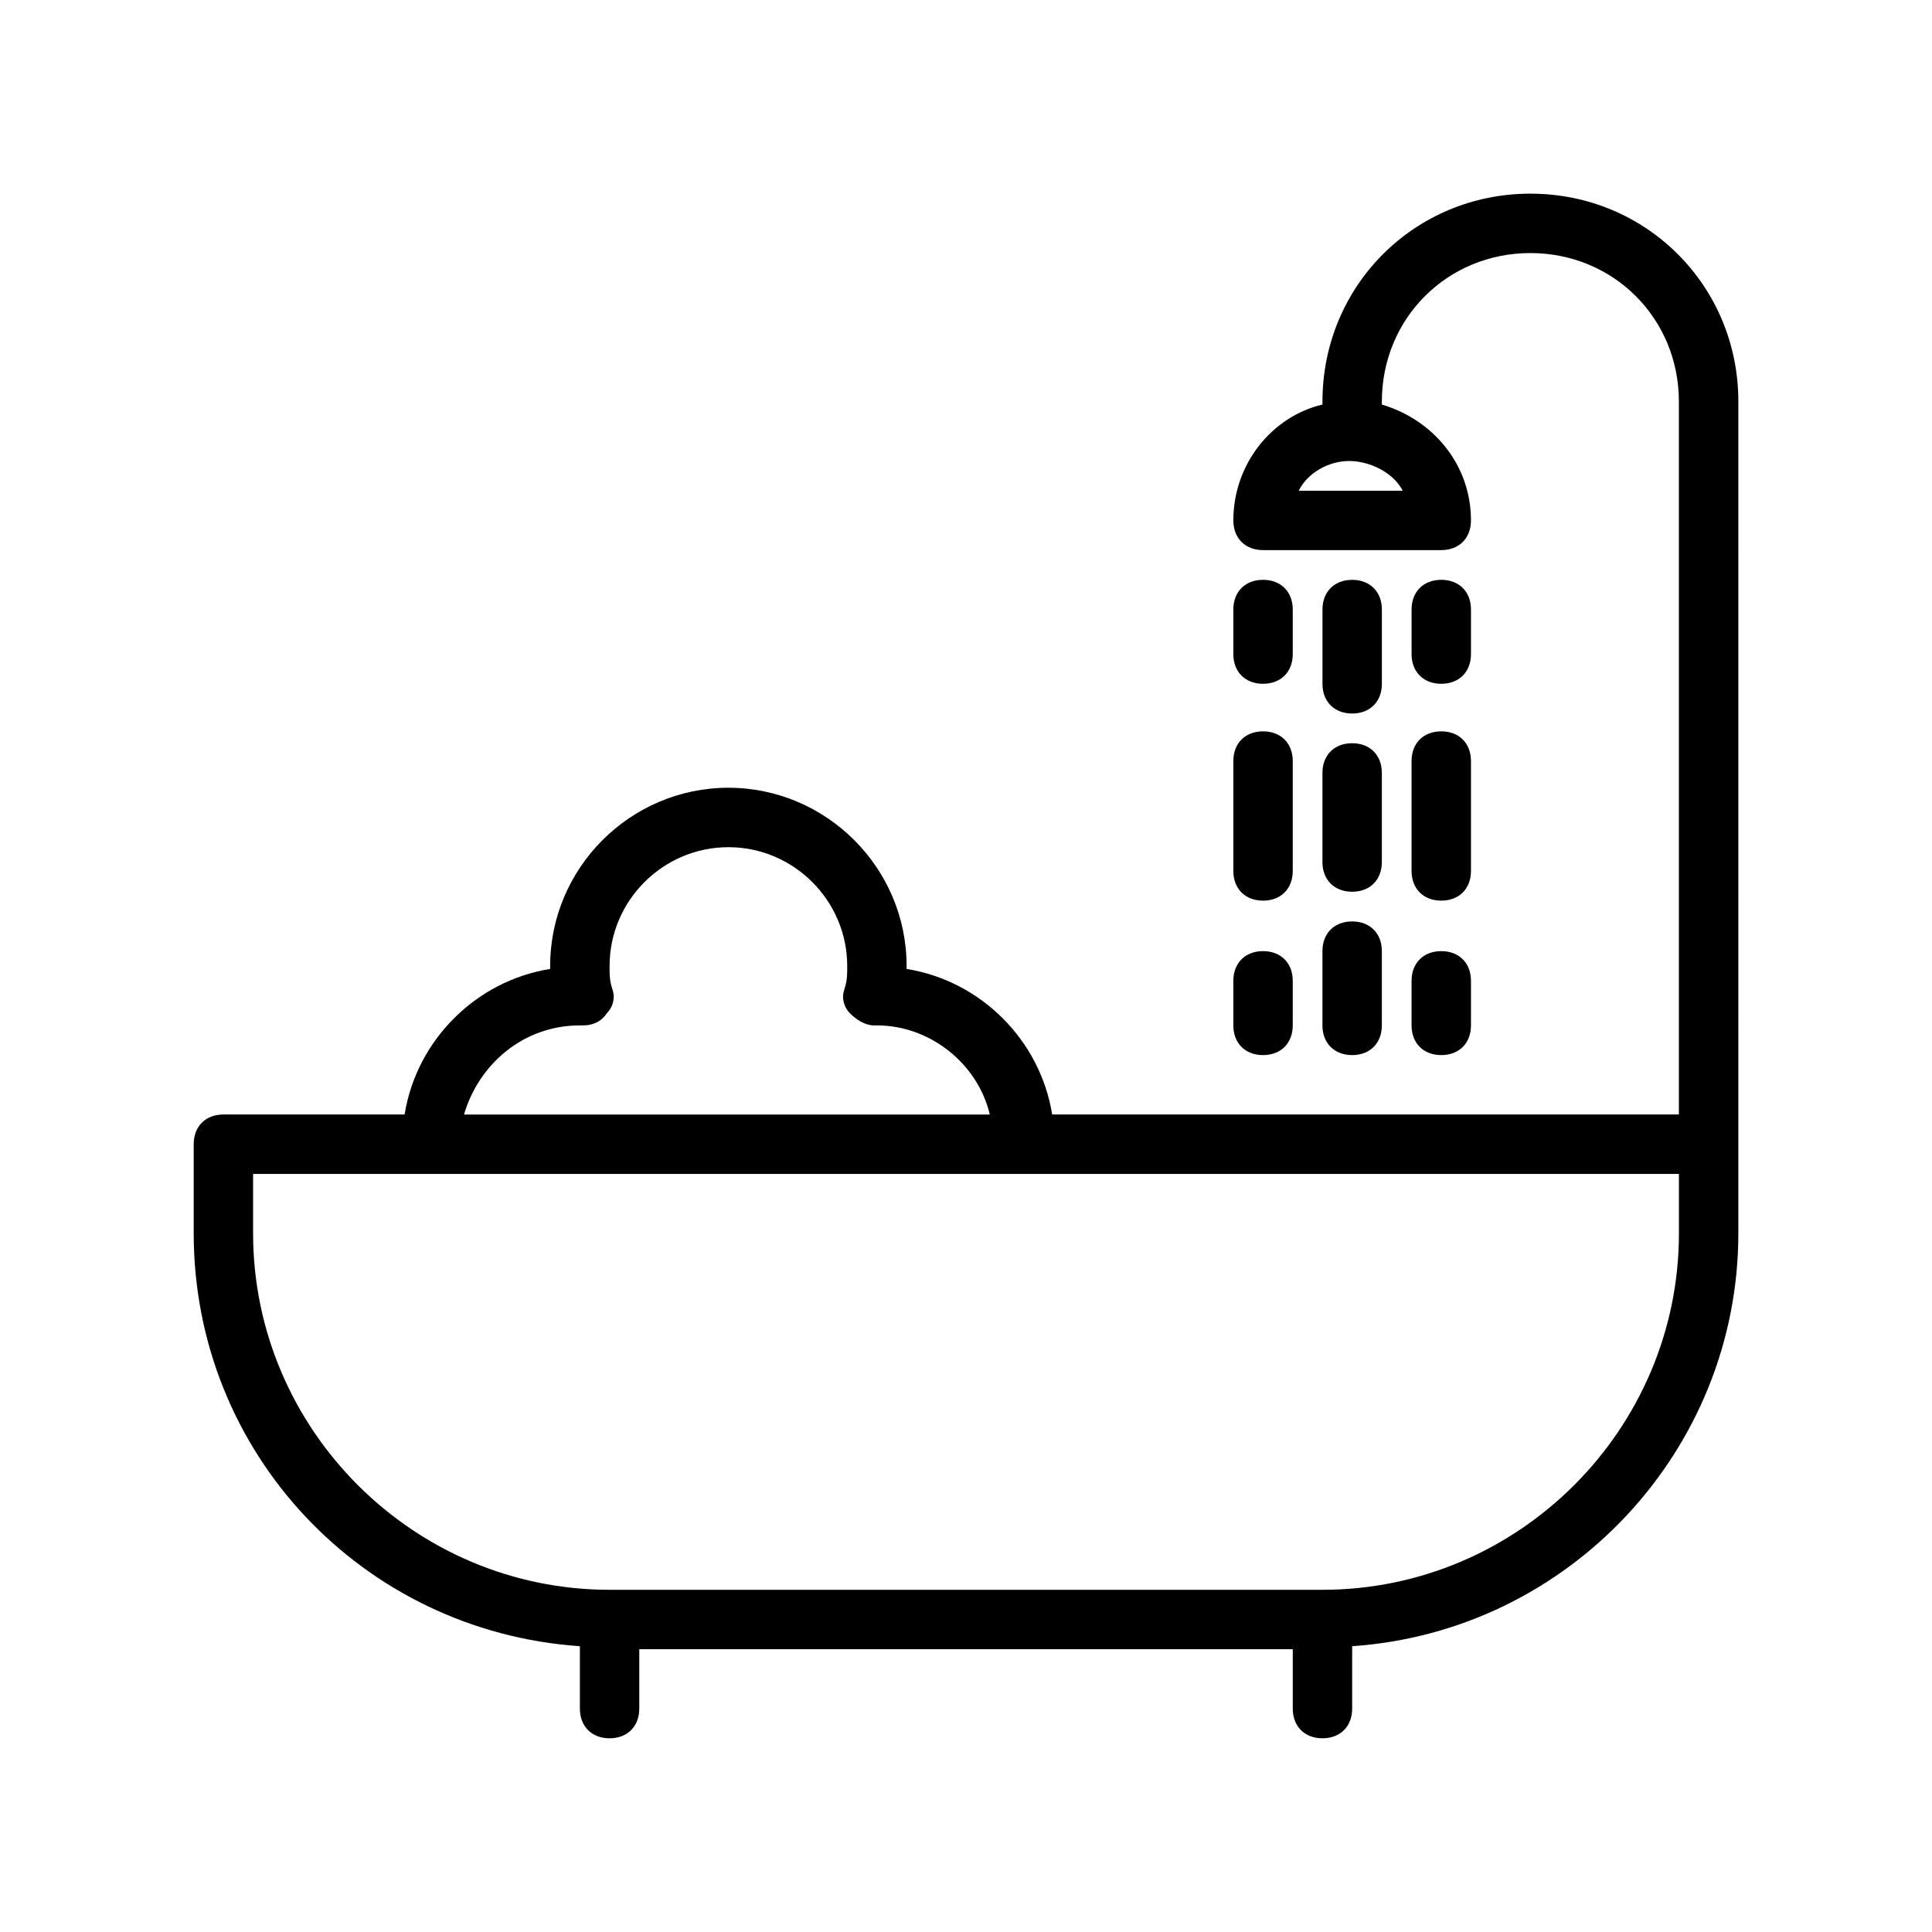 <?xml version="1.0" encoding="UTF-8"?>
<!-- Uploaded to: SVG Repo, www.svgrepo.com, Generator: SVG Repo Mixer Tools -->
<svg fill="#000000" width="800px" height="800px" version="1.1" viewBox="144 144 512 512" xmlns="http://www.w3.org/2000/svg">
 <g>
  <path d="m549.57 195.32c-30.699 0-55.105 24.402-55.105 55.105v0.789c-13.383 3.148-23.617 15.742-23.617 30.699 0 4.723 3.148 7.871 7.871 7.871h47.23c4.723 0 7.871-3.148 7.871-7.871 0-14.957-10.234-26.766-23.617-30.699v-0.789c0-22.043 17.32-39.359 39.359-39.359 22.043 0 39.359 17.32 39.359 39.359v188.93h-166.09c-3.148-19.68-18.895-35.426-38.574-38.574v-0.789c0-25.977-21.254-47.23-47.23-47.23-25.977 0-47.23 21.254-47.23 47.23v0.789c-19.68 3.148-35.426 18.895-38.574 38.574h-48.02c-4.723 0-7.871 3.148-7.871 7.871v23.617c0 58.254 44.871 105.48 102.34 109.42v16.531c0 4.723 3.148 7.871 7.871 7.871s7.871-3.148 7.871-7.871v-15.742h173.18v15.742c0 4.723 3.148 7.871 7.871 7.871 4.723 0 7.871-3.148 7.871-7.871v-16.531c57.465-3.938 102.34-51.957 102.34-109.42v-23.613l0.004-196.8c0-30.699-24.402-55.105-55.105-55.105zm-33.848 78.723h-27.551c2.363-4.723 7.871-7.871 13.383-7.871 5.508 0 11.805 3.148 14.168 7.871zm-218.05 141.7h0.789c2.363 0 4.723-0.789 6.297-3.148 1.574-1.574 2.363-3.938 1.574-6.297-0.789-2.363-0.789-3.938-0.789-6.297 0-17.32 14.168-31.488 31.488-31.488 17.32 0 31.488 14.168 31.488 31.488 0 2.363 0 3.938-0.789 6.297-0.789 2.363 0 4.723 1.574 6.297s3.938 3.148 6.297 3.148h0.789c14.168 0 26.766 10.234 29.914 23.617h-139.34c3.938-13.383 15.746-23.617 30.703-23.617zm291.26 55.105c0 51.957-42.508 94.465-94.465 94.465h-188.93c-51.957 0-94.465-42.508-94.465-94.465v-15.742h377.86z"/>
  <path d="m478.72 325.21c4.723 0 7.871-3.148 7.871-7.871v-11.809c0-4.723-3.148-7.871-7.871-7.871s-7.871 3.148-7.871 7.871v11.809c0 4.723 3.148 7.871 7.871 7.871z"/>
  <path d="m478.72 382.68c4.723 0 7.871-3.148 7.871-7.871v-29.125c0-4.723-3.148-7.871-7.871-7.871s-7.871 3.148-7.871 7.871v29.125c0 4.723 3.148 7.871 7.871 7.871z"/>
  <path d="m478.72 423.61c4.723 0 7.871-3.148 7.871-7.871v-11.809c0-4.723-3.148-7.871-7.871-7.871s-7.871 3.148-7.871 7.871v11.809c0 4.723 3.148 7.871 7.871 7.871z"/>
  <path d="m502.34 333.09c4.723 0 7.871-3.148 7.871-7.871v-19.68c0-4.723-3.148-7.871-7.871-7.871-4.723 0-7.871 3.148-7.871 7.871v19.68c-0.004 4.723 3.148 7.871 7.871 7.871z"/>
  <path d="m494.46 372.45c0 4.723 3.148 7.871 7.871 7.871 4.723 0 7.871-3.148 7.871-7.871v-23.617c0-4.723-3.148-7.871-7.871-7.871-4.723 0-7.871 3.148-7.871 7.871z"/>
  <path d="m494.46 415.74c0 4.723 3.148 7.871 7.871 7.871 4.723 0 7.871-3.148 7.871-7.871v-19.68c0-4.723-3.148-7.871-7.871-7.871-4.723 0-7.871 3.148-7.871 7.871z"/>
  <path d="m525.95 325.21c4.723 0 7.871-3.148 7.871-7.871l0.004-11.809c0-4.723-3.148-7.871-7.871-7.871s-7.871 3.148-7.871 7.871v11.809c-0.004 4.723 3.144 7.871 7.867 7.871z"/>
  <path d="m518.08 374.81c0 4.723 3.148 7.871 7.871 7.871 4.723 0 7.871-3.148 7.871-7.871v-29.125c0-4.723-3.148-7.871-7.871-7.871-4.723 0-7.871 3.148-7.871 7.871z"/>
  <path d="m518.08 415.74c0 4.723 3.148 7.871 7.871 7.871 4.723 0 7.871-3.148 7.871-7.871v-11.809c0-4.723-3.148-7.871-7.871-7.871-4.723 0-7.871 3.148-7.871 7.871z"/>
 </g>
</svg>